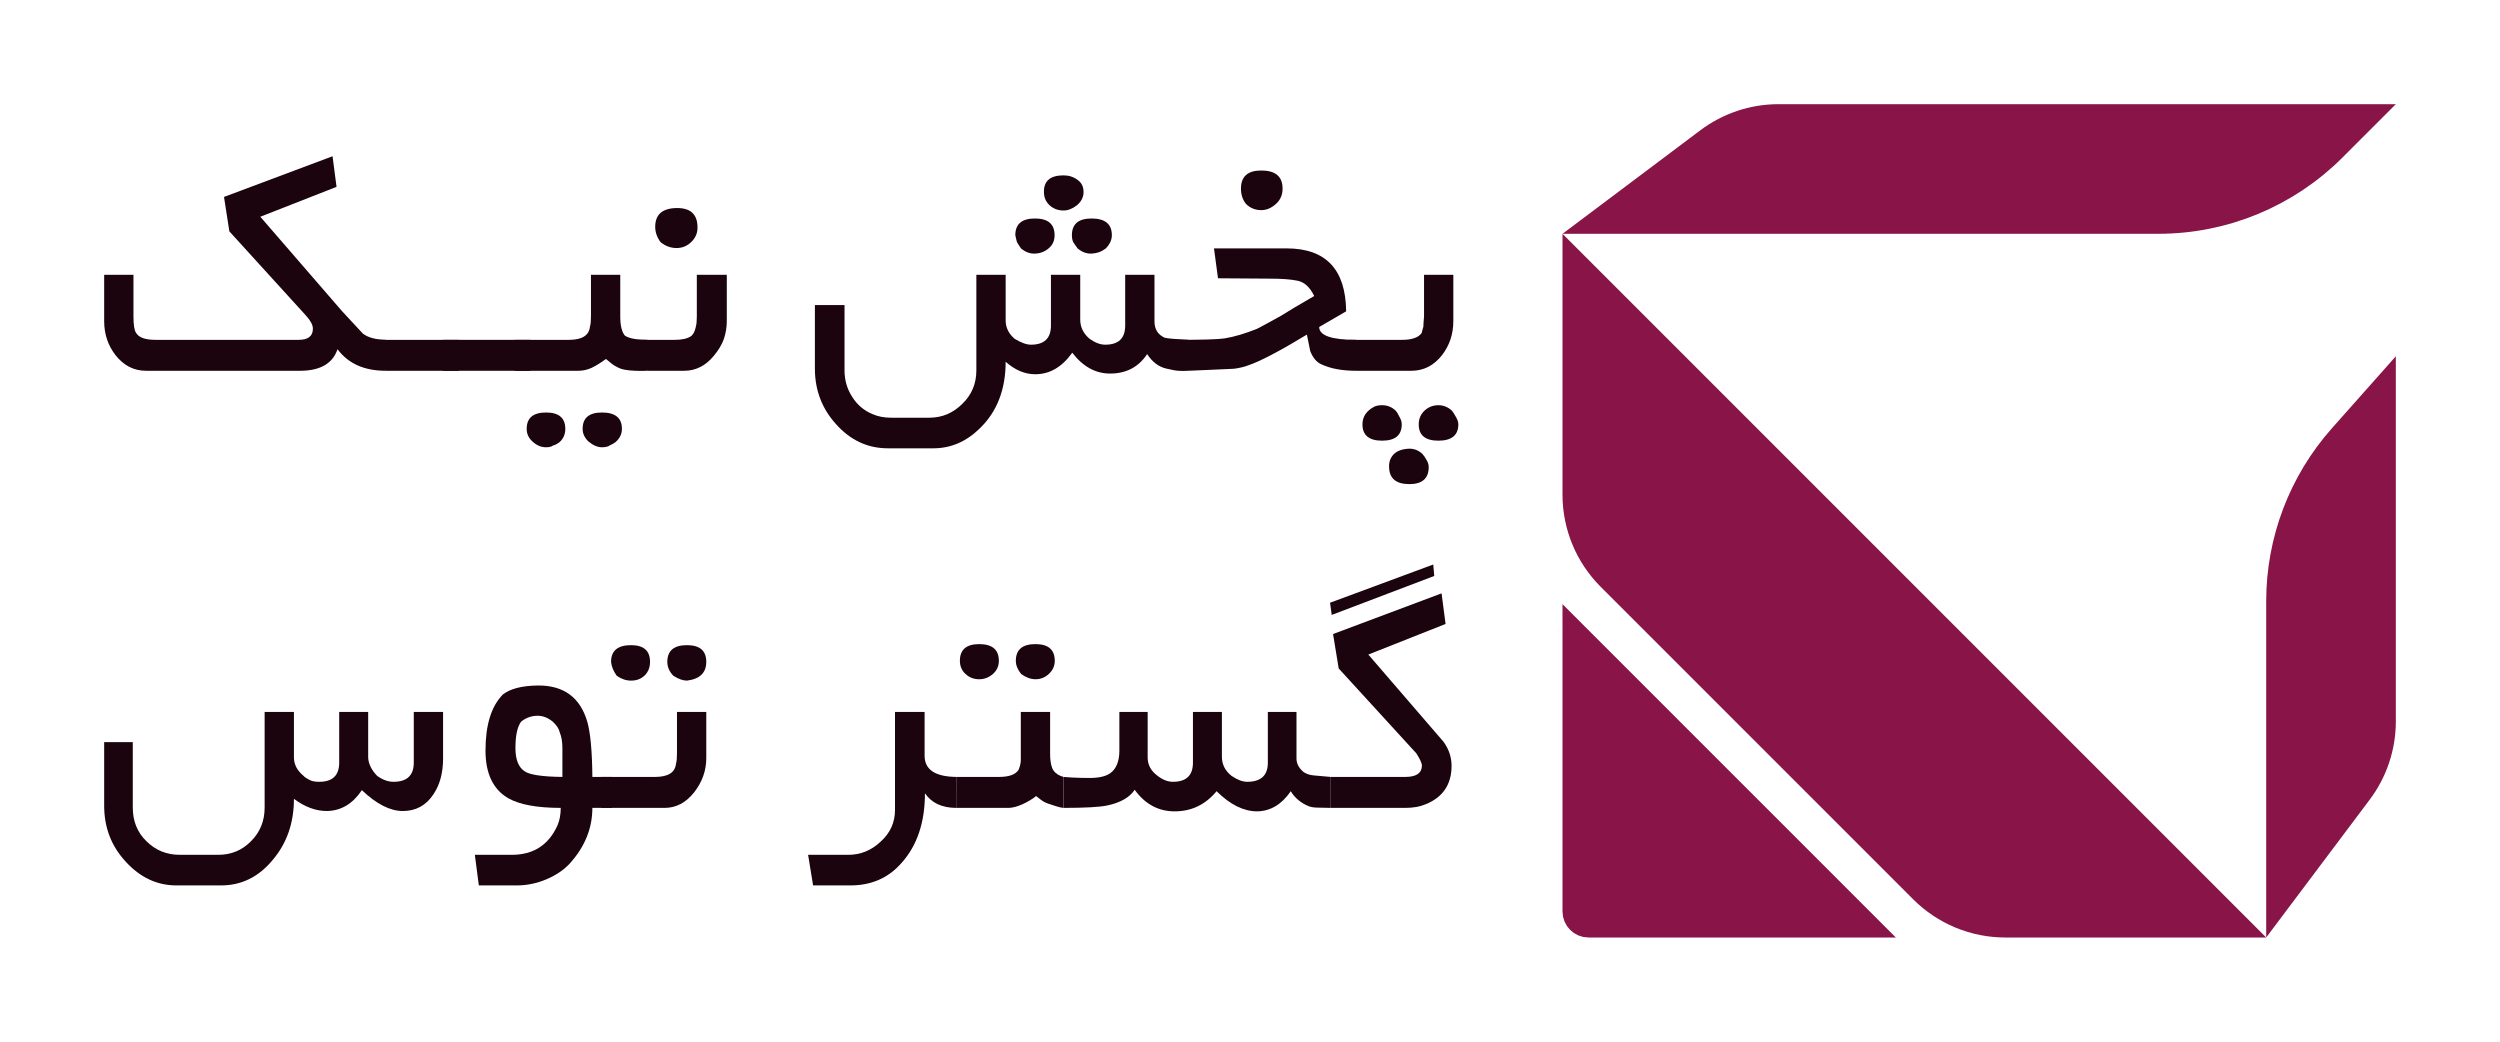 <svg xmlns="http://www.w3.org/2000/svg" width="96" height="40" viewBox="0 0 96 40" fill="none"><path d="M14.815 14.238C13.989 14.238 13.371 13.962 12.961 13.41C12.774 13.962 12.293 14.238 11.517 14.238H5.611C5.142 14.238 4.75 14.038 4.435 13.637C4.145 13.263 4 12.827 4 12.329V10.553H5.125V12.155C5.125 12.484 5.159 12.694 5.227 12.783C5.33 12.961 5.577 13.05 5.969 13.05H11.466C11.832 13.05 12.015 12.907 12.015 12.622C12.015 12.48 11.926 12.311 11.747 12.115L8.807 8.884L8.602 7.562L12.77 6L12.923 7.175L9.996 8.323L13.128 11.941L13.933 12.809C14.129 12.961 14.423 13.041 14.815 13.05V14.238Z" fill="#1B040E"></path><path d="M17.622 14.238H14.815L14.259 13.05H17.622V14.238Z" fill="#1B040E"></path><path d="M20.368 14.238H17.006V13.05H20.368V14.238Z" fill="#1B040E"></path><path d="M24.866 14.238C24.866 14.238 24.452 14.253 24.188 14.225C24.129 14.218 24.055 14.207 23.991 14.197C23.893 14.181 23.798 14.148 23.71 14.101L23.653 14.072C23.592 14.04 23.535 14.002 23.483 13.96L23.268 13.784C23.064 13.935 22.876 14.051 22.706 14.131C22.544 14.202 22.377 14.238 22.207 14.238H19.765V13.05H21.849C22.352 13.05 22.62 12.88 22.654 12.542C22.68 12.462 22.693 12.333 22.693 12.155V10.553H23.818V12.155C23.818 12.502 23.877 12.747 23.997 12.889C24.159 12.996 24.448 13.05 24.866 13.05V14.238ZM23.882 16.468C23.882 16.663 23.801 16.832 23.639 16.975C23.596 17.011 23.519 17.055 23.409 17.108C23.34 17.153 23.242 17.175 23.115 17.175C22.944 17.175 22.769 17.099 22.59 16.948C22.446 16.806 22.373 16.646 22.373 16.468C22.373 16.049 22.62 15.84 23.115 15.84C23.626 15.84 23.882 16.049 23.882 16.468ZM21.708 16.468C21.708 16.672 21.636 16.841 21.491 16.975C21.397 17.046 21.312 17.091 21.235 17.108C21.184 17.153 21.095 17.175 20.967 17.175C20.779 17.175 20.609 17.104 20.456 16.962C20.302 16.828 20.225 16.663 20.225 16.468C20.225 16.049 20.473 15.84 20.967 15.84C21.461 15.84 21.708 16.049 21.708 16.468Z" fill="#1B040E"></path><path d="M26.784 8.71C26.792 8.933 26.715 9.124 26.554 9.284C26.392 9.445 26.2 9.525 25.978 9.525C25.757 9.525 25.552 9.449 25.365 9.298C25.228 9.111 25.16 8.915 25.16 8.71C25.16 8.239 25.433 7.998 25.978 7.989C26.507 7.98 26.775 8.221 26.784 8.71ZM27.909 12.329C27.909 12.569 27.87 12.8 27.794 13.023C27.717 13.236 27.589 13.45 27.41 13.664C27.095 14.046 26.715 14.238 26.272 14.238H24.866L24.419 13.05H25.914C26.184 13.05 26.387 13.005 26.522 12.917C26.628 12.847 26.678 12.722 26.707 12.598C26.711 12.581 26.715 12.562 26.72 12.542C26.745 12.462 26.758 12.333 26.758 12.155V10.553H27.909V12.329Z" fill="#1B040E"></path><path d="M41.609 7.375C41.609 7.571 41.523 7.74 41.353 7.883C41.183 8.016 41.012 8.083 40.842 8.083C40.629 8.083 40.45 8.016 40.305 7.883C40.16 7.749 40.087 7.58 40.087 7.375C40.079 6.948 40.33 6.734 40.842 6.734C41.046 6.734 41.225 6.792 41.379 6.908C41.532 7.015 41.609 7.17 41.609 7.375ZM42.695 9.031C42.695 9.209 42.619 9.378 42.465 9.538C42.303 9.663 42.12 9.73 41.916 9.738C41.736 9.747 41.562 9.685 41.391 9.552C41.349 9.498 41.289 9.414 41.212 9.298C41.178 9.227 41.161 9.138 41.161 9.031C41.161 8.604 41.413 8.39 41.916 8.39C42.435 8.39 42.695 8.604 42.695 9.031ZM40.496 9.031C40.496 9.244 40.42 9.414 40.266 9.538C40.121 9.663 39.947 9.73 39.742 9.738C39.563 9.747 39.389 9.685 39.218 9.552C39.175 9.498 39.12 9.414 39.052 9.298C39.035 9.244 39.014 9.155 38.988 9.031C38.988 8.604 39.239 8.39 39.742 8.39C40.245 8.39 40.496 8.604 40.496 9.031ZM45.636 14.238C45.636 14.238 45.401 14.25 45.252 14.238C45.075 14.223 45.103 14.22 44.805 14.158C44.506 14.095 44.255 13.909 44.05 13.597C43.727 14.087 43.262 14.336 42.657 14.345C42.086 14.354 41.592 14.087 41.174 13.544C40.782 14.095 40.309 14.371 39.755 14.371C39.355 14.371 38.975 14.211 38.617 13.891C38.617 14.959 38.285 15.813 37.62 16.454C37.1 16.962 36.508 17.215 35.843 17.215H34.092C33.316 17.215 32.651 16.904 32.097 16.281C31.561 15.684 31.292 14.977 31.292 14.158V11.714H32.43V14.225C32.43 14.598 32.528 14.937 32.724 15.239C32.92 15.551 33.184 15.773 33.517 15.907C33.721 15.996 33.955 16.04 34.22 16.04H35.69C36.175 16.04 36.597 15.862 36.955 15.506C37.313 15.159 37.492 14.732 37.492 14.225V10.553H38.617V12.302C38.617 12.578 38.732 12.814 38.962 13.009C39.21 13.161 39.418 13.236 39.589 13.236C40.1 13.236 40.356 12.992 40.356 12.502V10.553H41.481V12.275C41.481 12.56 41.6 12.805 41.839 13.009C42.052 13.161 42.252 13.236 42.44 13.236C42.951 13.236 43.207 12.992 43.207 12.502V10.553H44.332V12.342C44.332 12.645 44.464 12.854 44.728 12.97C44.83 12.996 45.133 13.023 45.636 13.05V14.238Z" fill="#1B040E"></path><path d="M49.251 7.242C49.251 7.491 49.161 7.691 48.982 7.843C48.812 7.994 48.629 8.069 48.432 8.069C48.202 8.069 48.006 7.989 47.844 7.829C47.717 7.669 47.653 7.473 47.653 7.242C47.653 6.779 47.913 6.547 48.432 6.547C48.978 6.547 49.251 6.779 49.251 7.242ZM52.076 14.238C51.547 14.238 51.109 14.158 50.759 13.998C50.563 13.917 50.414 13.744 50.312 13.477L50.184 12.849C49.127 13.49 48.369 13.886 47.908 14.038C47.866 14.055 47.793 14.078 47.691 14.104C47.641 14.114 47.594 14.123 47.551 14.133C47.482 14.148 47.413 14.159 47.343 14.162L46.86 14.184L45.636 14.238L45.185 13.05C46.148 13.05 46.758 13.032 47.014 12.996C47.397 12.934 47.819 12.809 48.279 12.622C48.484 12.515 48.786 12.351 49.187 12.128C49.468 11.95 49.894 11.697 50.465 11.367C50.303 11.029 50.09 10.833 49.826 10.78C49.57 10.726 49.212 10.7 48.752 10.7L46.771 10.686L46.617 9.538H49.404C50.913 9.538 51.675 10.344 51.692 11.955L50.657 12.556C50.657 12.885 51.13 13.05 52.076 13.05V14.238Z" fill="#1B040E"></path><path d="M55.808 12.329C55.808 12.827 55.663 13.263 55.374 13.637C55.058 14.038 54.666 14.238 54.197 14.238H52.076L51.794 13.05H53.84C54.223 13.05 54.474 12.961 54.594 12.783C54.602 12.738 54.624 12.658 54.658 12.542C54.658 12.471 54.666 12.342 54.683 12.155V10.553H55.808V12.329ZM56 16.294C56 16.712 55.744 16.922 55.233 16.922C54.73 16.922 54.479 16.712 54.479 16.294C54.479 16.089 54.551 15.916 54.696 15.773C54.849 15.631 55.028 15.56 55.233 15.56C55.429 15.56 55.604 15.631 55.757 15.773C55.8 15.827 55.851 15.907 55.91 16.014C55.97 16.12 56 16.214 56 16.294ZM53.827 16.294C53.827 16.712 53.575 16.922 53.072 16.922C52.57 16.922 52.318 16.712 52.318 16.294C52.318 16 52.472 15.773 52.779 15.613C52.855 15.578 52.953 15.56 53.072 15.56C53.277 15.56 53.452 15.631 53.597 15.773C53.639 15.818 53.69 15.902 53.75 16.027C53.801 16.116 53.827 16.205 53.827 16.294ZM54.862 17.936C54.862 18.372 54.615 18.59 54.121 18.59C53.609 18.59 53.349 18.372 53.341 17.936C53.332 17.732 53.396 17.562 53.533 17.429C53.669 17.304 53.865 17.238 54.121 17.229C54.308 17.229 54.474 17.295 54.619 17.429C54.67 17.482 54.73 17.571 54.798 17.696C54.841 17.776 54.862 17.856 54.862 17.936Z" fill="#1B040E"></path><path d="M17.014 29.127C17.014 29.679 16.89 30.137 16.643 30.502C16.362 30.929 15.97 31.143 15.467 31.143C14.981 31.143 14.457 30.876 13.895 30.342C13.545 30.867 13.098 31.134 12.552 31.143C12.126 31.143 11.704 30.987 11.287 30.675C11.287 31.601 11.014 32.385 10.469 33.025C9.932 33.675 9.271 34 8.487 34H6.774C6.033 34 5.385 33.697 4.831 33.092C4.277 32.496 4 31.779 4 30.942V28.499H5.099V31.009C5.099 31.534 5.274 31.966 5.624 32.304C5.973 32.651 6.399 32.825 6.902 32.825H8.385C8.879 32.825 9.297 32.651 9.638 32.304C9.987 31.957 10.162 31.526 10.162 31.009V27.338H11.287V29.087C11.287 29.354 11.41 29.59 11.658 29.794C11.692 29.839 11.781 29.897 11.926 29.968C12.003 30.003 12.114 30.021 12.258 30.021C12.77 30.021 13.025 29.776 13.025 29.287V27.338H14.138V29.06C14.138 29.309 14.253 29.554 14.483 29.794C14.696 29.946 14.905 30.021 15.109 30.021C15.629 30.021 15.889 29.776 15.889 29.287V27.338H17.014V29.127Z" fill="#1B040E"></path><path d="M23.501 31.023H22.747C22.747 31.797 22.465 32.5 21.903 33.132C21.673 33.39 21.37 33.599 20.995 33.76C20.62 33.92 20.237 34 19.845 34H18.387L18.234 32.825H19.653C20.48 32.825 21.063 32.451 21.404 31.703C21.489 31.508 21.532 31.281 21.532 31.023C20.62 31.023 19.947 30.898 19.512 30.649C18.933 30.311 18.643 29.701 18.643 28.82C18.643 27.84 18.864 27.124 19.308 26.67C19.589 26.448 20.036 26.332 20.65 26.323C21.647 26.314 22.282 26.781 22.555 27.725C22.674 28.152 22.738 28.855 22.747 29.834H23.501V31.023ZM21.596 29.834V28.726C21.596 28.486 21.562 28.286 21.494 28.125C21.468 27.992 21.379 27.854 21.225 27.711C21.038 27.56 20.846 27.485 20.65 27.485C20.411 27.485 20.198 27.56 20.011 27.711C19.866 27.907 19.793 28.245 19.793 28.726C19.793 29.171 19.913 29.469 20.151 29.621C20.347 29.754 20.829 29.825 21.596 29.834Z" fill="#1B040E"></path><path d="M27.121 25.415C27.121 25.833 26.874 26.074 26.38 26.136C26.226 26.136 26.052 26.074 25.856 25.949C25.702 25.789 25.625 25.611 25.625 25.415C25.625 24.988 25.877 24.774 26.38 24.774C26.874 24.774 27.121 24.988 27.121 25.415ZM24.961 25.415C24.961 25.629 24.892 25.802 24.756 25.936C24.62 26.069 24.445 26.136 24.232 26.136C24.044 26.136 23.861 26.074 23.682 25.949C23.555 25.771 23.482 25.593 23.465 25.415C23.465 24.988 23.721 24.774 24.232 24.774C24.718 24.774 24.961 24.988 24.961 25.415ZM27.121 29.113C27.121 29.594 26.963 30.035 26.648 30.435C26.333 30.827 25.958 31.023 25.523 31.023H23.094V29.834H25.152C25.655 29.834 25.924 29.665 25.958 29.327C25.983 29.247 25.996 29.118 25.996 28.94V27.338H27.121V29.113Z" fill="#1B040E"></path><path d="M36.72 31.023C36.175 31.023 35.774 30.836 35.518 30.462C35.518 31.575 35.22 32.465 34.623 33.132C34.121 33.711 33.464 34 32.655 34H31.223L31.031 32.825H32.578C33.047 32.825 33.46 32.656 33.818 32.318C34.184 31.988 34.368 31.583 34.368 31.103V27.338H35.505V29.02C35.505 29.554 35.91 29.825 36.72 29.834V31.023Z" fill="#1B040E"></path><path d="M40.503 25.375C40.503 25.571 40.427 25.74 40.273 25.882C40.128 26.016 39.958 26.083 39.762 26.083C39.583 26.083 39.4 26.016 39.212 25.882C39.076 25.713 39.008 25.544 39.008 25.375C39.008 24.948 39.259 24.734 39.762 24.734C40.256 24.734 40.503 24.948 40.503 25.375ZM38.356 25.375C38.356 25.58 38.279 25.749 38.126 25.882C37.972 26.016 37.797 26.083 37.601 26.083C37.397 26.083 37.222 26.016 37.077 25.882C36.932 25.749 36.86 25.58 36.86 25.375C36.86 24.948 37.107 24.734 37.601 24.734C38.104 24.734 38.356 24.948 38.356 25.375ZM40.836 31.023C40.751 31.014 40.667 30.996 40.586 30.969L40.262 30.864C40.151 30.828 40.047 30.772 39.956 30.7L39.788 30.569C39.643 30.684 39.464 30.791 39.251 30.889C39.046 30.978 38.871 31.023 38.726 31.023H36.718L36.72 29.834H38.368C38.743 29.834 38.991 29.745 39.11 29.567C39.118 29.546 39.13 29.516 39.144 29.477C39.181 29.378 39.199 29.273 39.199 29.167C39.199 29.078 39.199 29.002 39.199 28.94V27.338H40.324V28.94C40.324 29.165 40.35 29.346 40.401 29.483C40.454 29.622 40.571 29.732 40.71 29.788C40.739 29.8 40.776 29.813 40.836 29.834C40.836 30.298 40.836 31.023 40.836 31.023Z" fill="#1B040E"></path><path d="M51.101 31.023L50.605 31.013C50.484 31.011 50.363 31.001 50.251 30.957C49.986 30.853 49.707 30.637 49.567 30.382C49.218 30.889 48.788 31.147 48.276 31.156C47.756 31.156 47.236 30.898 46.717 30.382C46.29 30.898 45.753 31.156 45.106 31.156C44.484 31.156 43.972 30.88 43.572 30.328C43.376 30.622 43.026 30.822 42.523 30.929C42.242 30.991 41.68 31.023 40.836 31.023C40.836 31.023 40.836 30.298 40.836 29.834C41.246 29.874 41.833 29.874 41.833 29.874C42.2 29.874 42.468 29.812 42.638 29.688C42.869 29.518 42.984 29.229 42.984 28.82V27.338H44.07V29.087C44.07 29.372 44.198 29.607 44.454 29.794C44.65 29.946 44.846 30.021 45.042 30.021C45.553 30.021 45.809 29.776 45.809 29.287V27.338H46.921V29.06C46.921 29.354 47.045 29.599 47.292 29.794C47.513 29.946 47.714 30.021 47.893 30.021C48.421 30.021 48.685 29.776 48.685 29.287V27.338H49.785V29.127C49.785 29.304 49.861 29.464 50.014 29.608C50.13 29.716 50.289 29.762 50.448 29.776L51.101 29.834V31.023Z" fill="#1B040E"></path><path d="M55.075 22.117L51.138 23.613L51.074 23.145L55.037 21.677L55.075 22.117ZM55.74 29.407C55.74 30.128 55.403 30.622 54.73 30.889C54.517 30.978 54.261 31.023 53.963 31.023H51.101V29.834H53.963C54.381 29.834 54.594 29.692 54.602 29.407C54.602 29.309 54.53 29.149 54.385 28.926L51.406 25.669L51.189 24.347L55.356 22.785L55.51 23.96L52.544 25.135L55.433 28.486C55.638 28.771 55.74 29.078 55.74 29.407Z" fill="#1B040E"></path><path d="M60.5 10.185L85.815 35.5H77.004C75.811 35.5 74.666 35.026 73.822 34.182L61.818 22.178C60.974 21.334 60.5 20.189 60.5 18.996V10.185ZM60.5 24.407L71.593 35.5H61C60.724 35.5 60.5 35.276 60.5 35V24.407ZM60.073 23.98L60.074 23.981L60.073 23.98ZM82.88 8.478H61.499L65.596 5.401C66.375 4.816 67.323 4.5 68.298 4.5L90.793 4.5L89.598 5.695C87.816 7.477 85.4 8.478 82.88 8.478ZM87.522 34.501V23.087C87.522 20.762 88.374 18.519 89.917 16.78L91.5 14.997V27.702C91.5 28.677 91.184 29.625 90.599 30.404L87.522 34.501Z" fill="#881448" stroke="#881448"></path></svg>